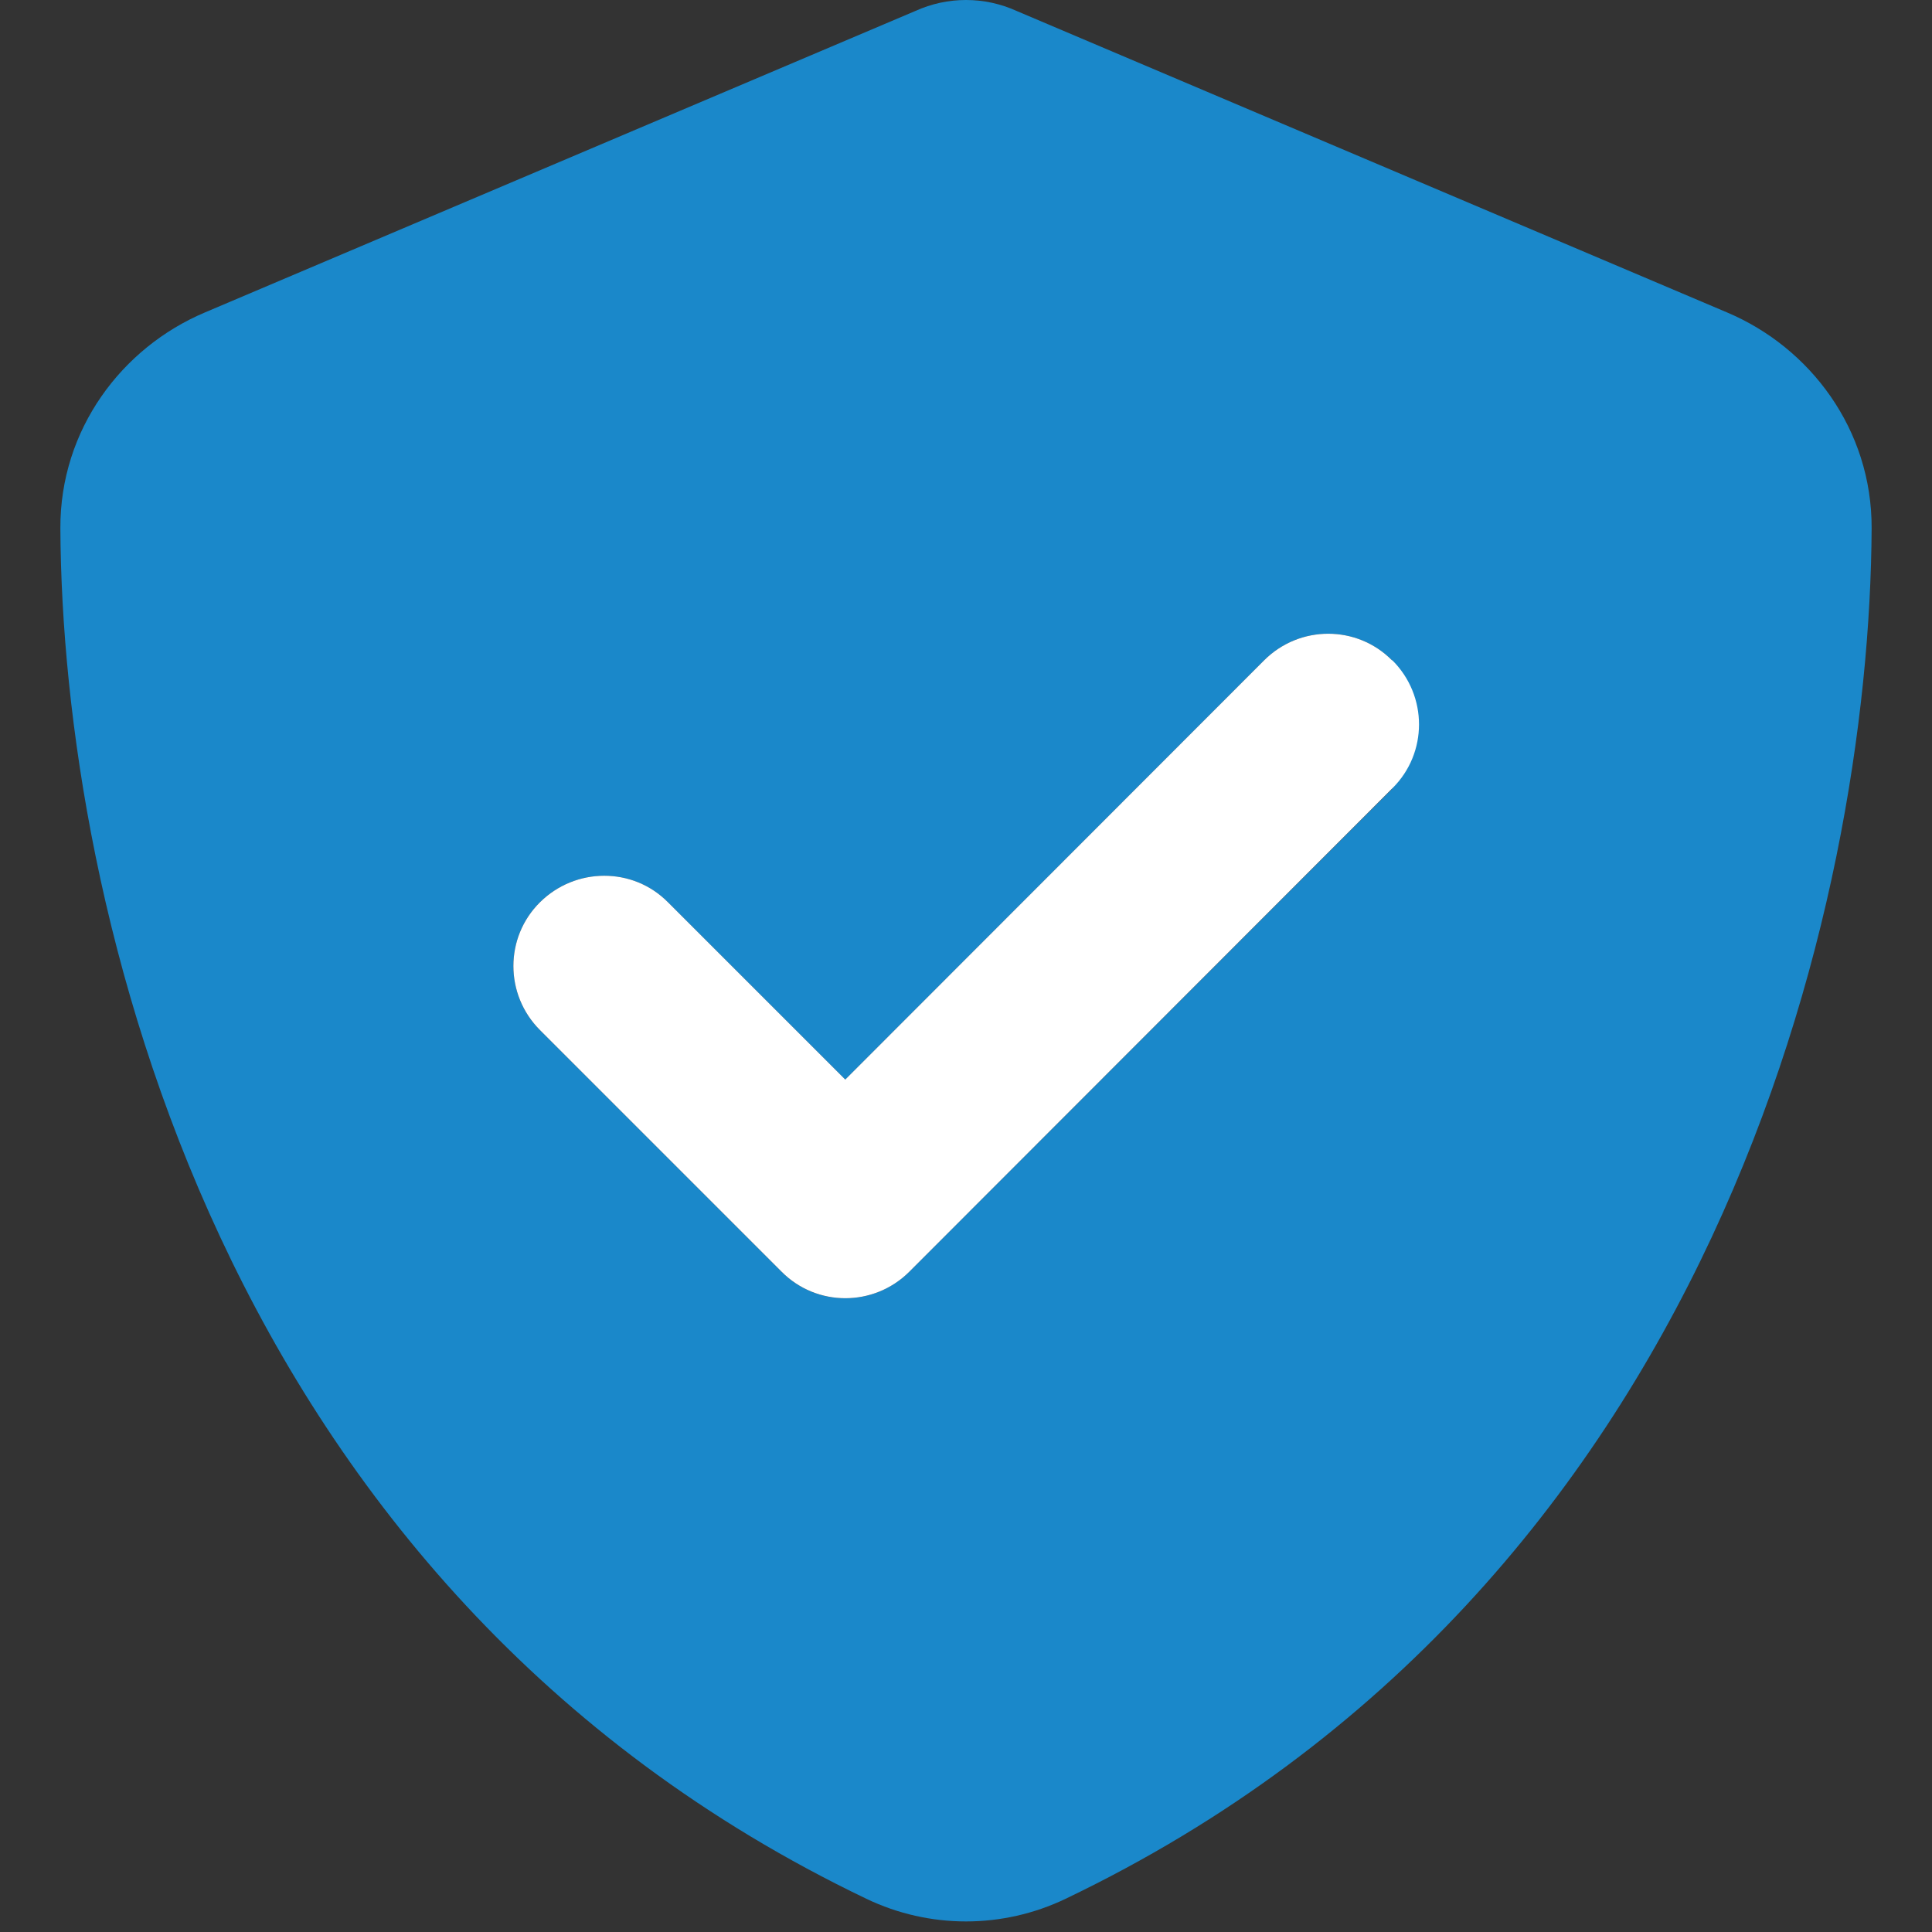 <svg width="73" height="73" viewBox="0 0 73 73" fill="none" xmlns="http://www.w3.org/2000/svg">
<rect x="0" y="0" width="73" height="73" fill="#333333" stroke="none"/>
<path d="M38.411 0.413C37.812 0.143 37.17 0 36.5 0C35.83 0 35.188 0.143 34.59 0.413L7.742 11.806C4.605 13.131 2.267 16.225 2.281 19.961C2.353 34.105 8.17 59.983 32.736 71.745C35.117 72.886 37.883 72.886 40.264 71.745C64.83 59.983 70.647 34.105 70.719 19.961C70.733 16.225 68.395 13.131 65.258 11.806L38.411 0.413ZM52.611 29.799L34.361 48.049C33.021 49.389 30.854 49.389 29.528 48.049L20.403 38.924C19.063 37.584 19.063 35.416 20.403 34.09C21.743 32.764 23.91 32.75 25.236 34.09L31.938 40.792L47.764 24.951C49.104 23.611 51.271 23.611 52.597 24.951C53.923 26.291 53.937 28.459 52.597 29.785L52.611 29.799Z" fill="#1A88CA"/>
<path d="M52.612 24.951C53.952 26.291 53.952 28.458 52.612 29.784L34.362 48.048C33.022 49.388 30.855 49.388 29.529 48.048L20.404 38.923C19.063 37.583 19.063 35.416 20.404 34.09C21.744 32.764 23.911 32.749 25.237 34.09L31.938 40.791L47.764 24.951C49.105 23.61 51.272 23.61 52.598 24.951H52.612Z" fill="white"/>
</svg>
